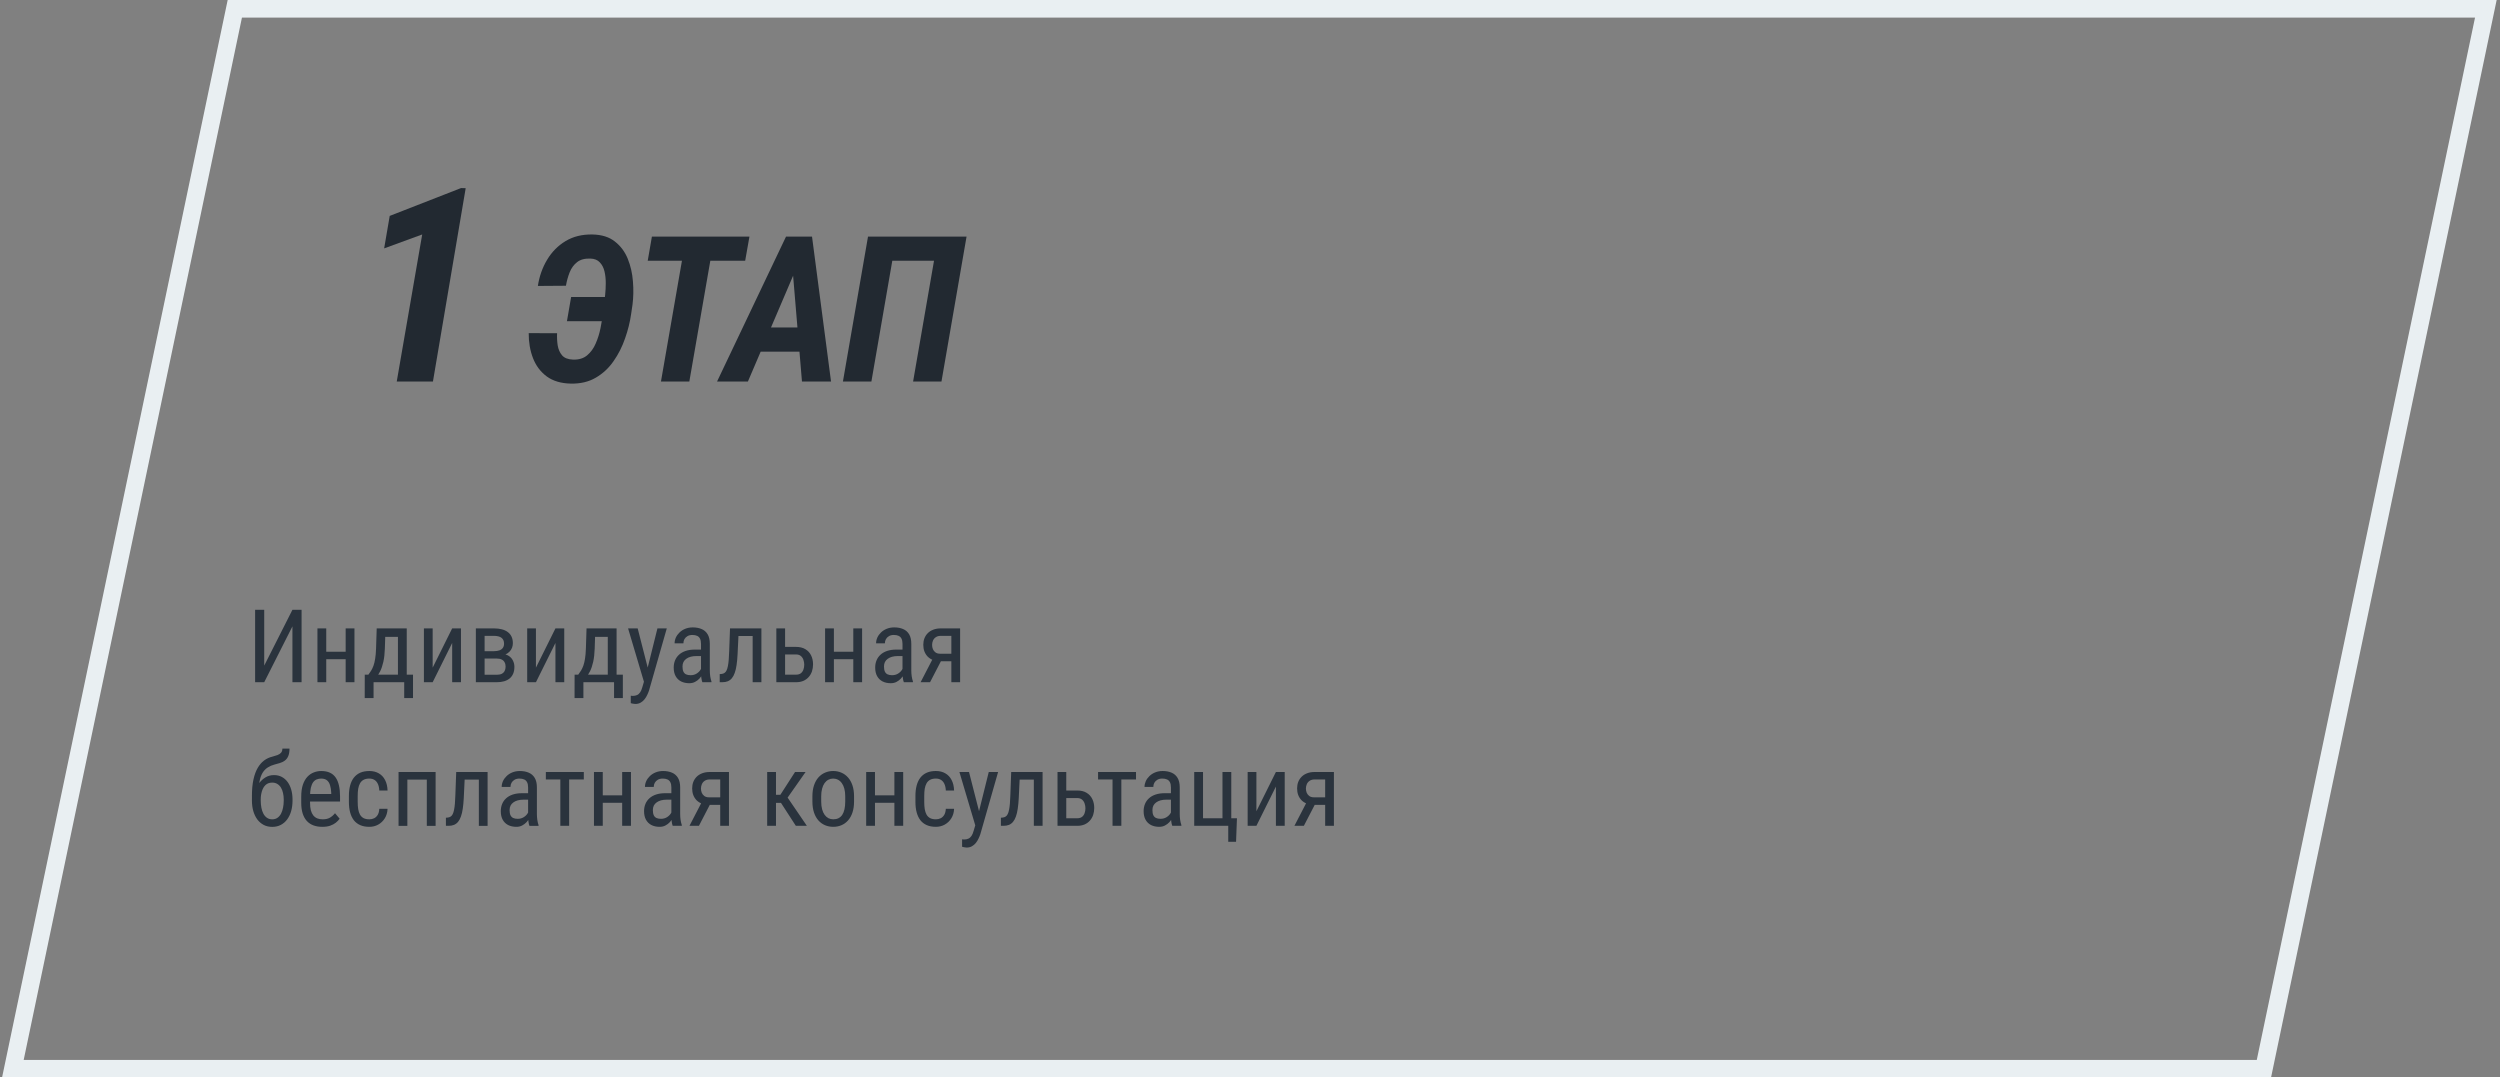 <svg fill="none" height="240" viewBox="0 0 557 240" width="557" xmlns="http://www.w3.org/2000/svg"><rect x="0" y="0" width="557" height="240" fill="#808080" stroke="none"/><path d="m1.59 1.957h501.531v241.217h-501.531z" stroke="#e9eff2" stroke-width="4" transform="matrix(1 0 -.205 .979 51.128 .042)"/><path d="m103.755 41.929-7.296 43.071h-8.065l5.672-32.761-8.478 3.102 1.241-7.237 15.893-6.204z" fill="#222931"/><path d="m138.291 66.171-.954 5.389h-11.022l.931-5.389zm-20.493 8.05 6.321.022c-.044.917 0 1.819.133 2.706.148.887.473 1.626.976 2.218.503.591 1.316.909 2.439.954 1.287.044 2.337-.274 3.15-.954.813-.68 1.449-1.56 1.907-2.639.473-1.079.828-2.21 1.065-3.393.236-1.183.414-2.255.532-3.216l.266-2.151c.074-.562.155-1.257.244-2.085.089-.843.133-1.722.133-2.639 0-.931-.096-1.796-.288-2.595-.193-.813-.54-1.478-1.043-1.996-.488-.532-1.183-.813-2.084-.843-1.257-.044-2.248.222-2.972.798-.725.562-1.279 1.323-1.664 2.284-.369.946-.643 1.937-.82 2.972l-6.254.044c.325-2.144 1.013-4.088 2.062-5.833 1.05-1.759 2.425-3.149 4.125-4.169 1.701-1.02 3.697-1.508 5.988-1.464 2.07.044 3.734.569 4.99 1.575 1.272.991 2.225 2.269 2.861 3.837.636 1.567 1.02 3.245 1.153 5.034.148 1.789.119 3.504-.088 5.145l-.311 2.107c-.251 1.789-.702 3.608-1.353 5.456-.635 1.848-1.493 3.541-2.572 5.079-1.065 1.538-2.388 2.765-3.97 3.682-1.567.917-3.415 1.353-5.544 1.308-2.174-.044-3.963-.577-5.367-1.597-1.39-1.035-2.41-2.395-3.061-4.081s-.968-3.541-.954-5.567zm41.396-21.512-5.611 32.291h-6.321l5.611-32.291zm7.784 0-.954 5.389h-21.712l.932-5.389zm10.856 6.077-11.199 26.214h-6.875l15.369-32.291h4.347zm.843 26.214-2.24-26.746.355-5.545h4.125l4.236 32.291zm2.262-12.043-.953 5.389h-14.194l.954-5.389zm34.409-20.248-5.588 32.291h-6.321l4.657-26.902h-9.292l-4.657 26.902h-6.343l5.589-32.291z" fill="#222931"/><path d="m58.868 148.298 6.285-12.436h2.039v16.138h-2.039v-12.447l-6.285 12.447h-2.028v-16.138h2.028zm18.51-3.092v1.662h-5.088v-1.662zm-4.689-5.199v11.993h-1.962v-11.993zm6.285 0v11.993h-1.962v-11.993zm4.955 0h1.962l-.144 4.489c-.037 1.138-.148 2.121-.333 2.948-.185.828-.421 1.534-.709 2.118-.288.576-.613 1.06-.975 1.452-.362.391-.739.72-1.131.986h-.953l.044-1.674.388-.011c.214-.288.417-.584.61-.886.192-.311.366-.677.521-1.098.155-.428.281-.949.377-1.563.103-.62.17-1.378.2-2.272zm.454 0h6.24v11.993h-1.962v-10.098h-4.279zm-3.115 10.308h10.752v5.221h-1.962v-3.536h-6.828v3.536h-1.973zm15.13-1.563 4.345-8.745h1.961v11.993h-1.961v-8.745l-4.345 8.745h-1.951v-11.993h1.951zm14.276-2.028h-3.203l-.023-1.64h2.572c.51 0 .931-.063 1.263-.189.34-.125.595-.314.765-.565s.255-.562.255-.931c0-.288-.048-.54-.144-.754-.096-.222-.24-.403-.432-.543-.185-.148-.418-.255-.698-.321-.281-.074-.61-.111-.987-.111h-2.073v10.33h-1.95v-11.993h4.023c.65 0 1.234.067 1.751.2.525.133.968.336 1.33.609.37.266.651.606.843 1.02.199.414.299.901.299 1.463 0 .362-.063.706-.188 1.031-.126.325-.314.613-.566.864-.243.252-.546.459-.909.621-.362.155-.779.255-1.252.299zm0 5.276h-3.935l1.009-1.663h2.926c.451 0 .82-.07 1.108-.21.288-.148.503-.355.643-.621.148-.273.222-.598.222-.975s-.074-.699-.222-.965c-.14-.273-.355-.48-.643-.62-.288-.148-.657-.222-1.108-.222h-2.627l.022-1.64h3.248l.687.62c.569.052 1.046.215 1.43.488.391.273.683.621.875 1.042.2.414.3.864.3 1.352 0 .562-.089 1.057-.266 1.485-.178.429-.436.787-.776 1.076-.34.28-.754.495-1.242.642-.487.141-1.038.211-1.651.211zm8.734-3.248 4.345-8.745h1.962v11.993h-1.962v-8.745l-4.345 8.745h-1.951v-11.993h1.951zm11.272-8.745h1.962l-.144 4.489c-.037 1.138-.148 2.121-.332 2.948-.185.828-.421 1.534-.71 2.118-.288.576-.613 1.06-.975 1.452-.362.391-.739.72-1.131.986h-.953l.044-1.674.388-.011c.215-.288.418-.584.61-.886.192-.311.366-.677.521-1.098.155-.428.281-.949.377-1.563.103-.62.17-1.378.199-2.272zm.455 0h6.24v11.993h-1.962v-10.098h-4.278zm-3.115 10.308h10.752v5.221h-1.962v-3.536h-6.828v3.536h-1.973zm15.784.444 2.671-10.752h2.084l-3.957 13.844c-.096.296-.225.613-.388.953-.155.348-.355.676-.599.987-.243.31-.535.561-.875.753-.34.2-.739.3-1.197.3-.141 0-.322-.022-.543-.067-.215-.044-.37-.081-.466-.111v-1.662c.044.007.115.015.211.022.096.015.166.022.21.022.385 0 .71-.063.976-.188.273-.119.506-.322.698-.61.192-.281.355-.669.488-1.164zm-1.729-10.752 2.383 9.311.51 2.161-1.397.754-3.635-12.226zm14.11 9.942v-6.506c0-.473-.074-.853-.222-1.141-.14-.289-.355-.499-.643-.632-.281-.133-.635-.2-1.064-.2-.414 0-.772.085-1.075.255-.296.17-.525.395-.687.676-.155.281-.233.591-.233.931h-1.962c0-.428.092-.853.277-1.274.192-.422.466-.802.82-1.142.355-.347.78-.621 1.275-.82.503-.207 1.064-.311 1.685-.311.739 0 1.393.122 1.962.366.569.237 1.016.625 1.341 1.164s.488 1.256.488 2.15v5.919c0 .399.029.824.088 1.275.067.451.159.839.277 1.164v.177h-2.028c-.096-.236-.17-.551-.222-.942-.051-.399-.077-.769-.077-1.109zm.31-5.22.022 1.441h-1.363c-.466 0-.891.052-1.275.155-.377.103-.702.255-.975.454-.274.193-.484.433-.632.721-.14.288-.211.617-.211.986 0 .481.067.865.2 1.153.133.281.332.484.598.61.267.125.603.188 1.009.188.495 0 .931-.114 1.308-.343.377-.23.669-.507.876-.832.214-.325.314-.628.299-.909l.432.92c-.029.289-.125.603-.288.942-.155.333-.373.654-.654.965-.281.303-.613.554-.997.753-.377.193-.802.289-1.275.289-.695 0-1.304-.133-1.829-.399-.517-.266-.92-.658-1.208-1.175s-.432-1.157-.432-1.918c0-.576.099-1.108.299-1.596.199-.488.495-.909.887-1.263.391-.363.883-.643 1.474-.843.598-.199 1.289-.299 2.072-.299zm11.394-4.722v1.696h-4.777v-1.696zm1.752 0v11.993h-1.951v-11.993zm-6.994 0h1.962l-.278 5.786c-.044.894-.118 1.685-.221 2.372-.096.68-.233 1.264-.41 1.751-.17.488-.385.887-.643 1.197-.251.303-.554.529-.909.676-.347.141-.75.211-1.208.211h-.588v-1.807l.388-.033c.259-.022.481-.096.665-.222.192-.125.348-.31.466-.554.125-.251.225-.572.299-.964.081-.392.144-.857.188-1.397.045-.539.078-1.167.1-1.884zm11.782 4.123h2.926c.828 0 1.522.17 2.084.51.561.333.986.795 1.275 1.386.288.583.432 1.249.432 1.995 0 .554-.081 1.075-.244 1.563-.163.48-.406.901-.732 1.263-.317.362-.713.647-1.186.854-.465.199-1.008.299-1.629.299h-4.389v-11.993h1.951v10.308h2.438c.458 0 .82-.107 1.086-.321s.455-.492.566-.832c.118-.339.177-.694.177-1.064 0-.362-.059-.716-.177-1.064-.111-.347-.3-.635-.566-.864-.266-.237-.628-.355-1.086-.355h-2.926zm16.05 1.076v1.662h-5.088v-1.662zm-4.689-5.199v11.993h-1.962v-11.993zm6.285 0v11.993h-1.962v-11.993zm9 9.942v-6.506c0-.473-.074-.853-.222-1.141-.14-.289-.355-.499-.643-.632-.281-.133-.635-.2-1.064-.2-.414 0-.772.085-1.075.255-.295.17-.525.395-.687.676-.155.281-.233.591-.233.931h-1.962c0-.428.093-.853.277-1.274.192-.422.466-.802.821-1.142.354-.347.779-.621 1.274-.82.503-.207 1.064-.311 1.685-.311.739 0 1.393.122 1.962.366.569.237 1.016.625 1.341 1.164s.488 1.256.488 2.15v5.919c0 .399.029.824.088 1.275.067.451.159.839.277 1.164v.177h-2.028c-.096-.236-.17-.551-.222-.942-.051-.399-.077-.769-.077-1.109zm.31-5.22.022 1.441h-1.363c-.465 0-.89.052-1.275.155-.376.103-.702.255-.975.454-.273.193-.484.433-.632.721-.14.288-.21.617-.21.986 0 .481.066.865.199 1.153.133.281.333.484.599.61.266.125.602.188 1.008.188.495 0 .931-.114 1.308-.343.377-.23.669-.507.876-.832.214-.325.314-.628.299-.909l.432.92c-.029.289-.125.603-.288.942-.155.333-.373.654-.654.965-.281.303-.613.554-.997.753-.377.193-.802.289-1.275.289-.695 0-1.304-.133-1.829-.399-.517-.266-.92-.658-1.208-1.175s-.432-1.157-.432-1.918c0-.576.099-1.108.299-1.596s.495-.909.887-1.263c.391-.363.883-.643 1.474-.843.598-.199 1.289-.299 2.073-.299zm6.684 1.552h2.106l-2.96 5.719h-2.106zm1.541-6.274h4.3v11.993h-1.951v-10.33h-2.349c-.451 0-.821.099-1.109.299-.288.192-.499.443-.632.754-.133.31-.199.631-.199.964 0 .325.059.639.177.942.126.296.318.54.577.732.266.192.605.288 1.019.288h3.004v1.685h-3.004c-.591 0-1.119-.093-1.585-.277-.458-.185-.85-.44-1.175-.765-.317-.333-.561-.721-.731-1.164-.163-.451-.244-.939-.244-1.463 0-.525.085-1.009.255-1.452.177-.444.432-.831.765-1.164.34-.332.75-.587 1.23-.765.48-.185 1.031-.277 1.652-.277zm-146.697 26.78h1.585c0 .724-.1 1.3-.299 1.729-.192.421-.451.746-.776.975-.325.229-.687.403-1.086.521s-.805.233-1.219.344c-.517.133-1.001.343-1.452.631-.451.281-.839.68-1.164 1.197-.318.518-.55 1.19-.698 2.018-.14.827-.166 1.851-.077 3.07v1.02h-1.596v-1.02c0-1.367.111-2.56.333-3.58s.536-1.881.942-2.583.887-1.26 1.441-1.673c.554-.414 1.168-.699 1.84-.854.429-.111.809-.229 1.142-.355.34-.133.606-.31.798-.532.192-.221.288-.524.288-.908zm-1.873 5.907c.658 0 1.241.137 1.751.41.51.274.942.654 1.297 1.142s.624 1.064.809 1.729c.185.658.277 1.375.277 2.15v.244c0 .835-.1 1.611-.299 2.328-.2.709-.495 1.33-.887 1.862-.384.525-.857.935-1.419 1.23-.562.296-1.201.444-1.918.444-.717 0-1.356-.148-1.917-.444-.554-.295-1.027-.705-1.419-1.23-.384-.532-.68-1.153-.887-1.862-.2-.717-.299-1.493-.299-2.328v-.244c0-.184.033-.365.1-.543.067-.177.144-.358.233-.543.089-.184.17-.38.244-.587.229-.665.547-1.282.953-1.851.406-.569.89-1.027 1.452-1.375.569-.354 1.212-.532 1.929-.532zm-.399 1.674c-.599 0-1.086.174-1.463.521-.369.347-.643.809-.82 1.385-.177.569-.266 1.186-.266 1.851v.244c0 .562.048 1.094.144 1.596.096.503.248.95.455 1.342.207.384.473.687.798.908.325.222.713.333 1.164.333.451 0 .835-.111 1.153-.333.325-.221.591-.524.798-.908.207-.392.358-.839.455-1.342.103-.502.155-1.034.155-1.596v-.244c0-.502-.052-.979-.155-1.429-.096-.451-.248-.85-.455-1.197-.207-.348-.473-.621-.798-.821-.325-.207-.713-.31-1.164-.31zm11.139 9.854c-.717 0-1.363-.107-1.94-.322-.576-.214-1.068-.539-1.474-.975-.406-.444-.717-1.001-.931-1.674-.214-.672-.321-1.467-.321-2.383v-1.352c0-1.057.122-1.951.366-2.682.251-.732.587-1.319 1.009-1.763.421-.451.898-.776 1.43-.975.532-.207 1.079-.311 1.641-.311.754 0 1.397.122 1.929.366s.964.606 1.297 1.086c.333.481.576 1.072.732 1.774.163.702.244 1.511.244 2.427v1.142h-7.493v-1.674h5.531v-.277c-.029-.621-.115-1.167-.255-1.64-.133-.473-.355-.843-.665-1.109-.31-.273-.75-.41-1.319-.41-.362 0-.698.063-1.009.189-.303.118-.565.328-.787.631-.214.296-.384.706-.51 1.231-.118.524-.177 1.189-.177 1.995v1.352c0 .643.059 1.197.177 1.663.126.458.307.838.543 1.141.244.296.539.518.887.665.355.141.757.211 1.208.211.658 0 1.201-.126 1.629-.377.429-.258.802-.587 1.119-.986l1.031 1.23c-.214.303-.495.595-.842.876-.34.273-.761.498-1.264.676-.495.17-1.09.255-1.784.255zm10.508-1.674c.392 0 .746-.078 1.064-.233.325-.162.591-.414.798-.753.207-.348.325-.799.355-1.353h1.84c-.029.798-.233 1.5-.61 2.106-.369.599-.857 1.068-1.463 1.408-.599.332-1.26.499-1.984.499-.776 0-1.452-.126-2.028-.377-.569-.251-1.042-.613-1.419-1.086-.369-.481-.647-1.061-.831-1.741-.185-.687-.277-1.466-.277-2.338v-1.353c0-.871.092-1.647.277-2.327.185-.687.462-1.267.831-1.74.377-.481.85-.846 1.419-1.098.576-.251 1.252-.377 2.028-.377.813 0 1.515.174 2.106.521.599.34 1.064.835 1.397 1.486.34.643.525 1.422.554 2.338h-1.84c-.03-.591-.137-1.082-.322-1.474-.185-.399-.436-.694-.754-.887-.318-.199-.698-.299-1.142-.299-.517 0-.946.093-1.286.277-.333.178-.595.436-.787.776-.192.34-.329.747-.41 1.219-.074.473-.111 1.002-.111 1.585v1.353c0 .583.037 1.115.111 1.596.081.473.214.879.399 1.219.192.34.458.602.798.787.34.177.768.266 1.286.266zm13.002-10.541v1.696h-4.788v-1.696zm-4.533 0v11.993h-1.962v-11.993zm6.296 0v11.993h-1.962v-11.993zm9.831 0v1.696h-4.777v-1.696zm1.751 0v11.993h-1.95v-11.993zm-6.994 0h1.962l-.277 5.786c-.044.894-.118 1.685-.222 2.372-.096.68-.232 1.264-.41 1.751-.17.488-.384.887-.642 1.197-.252.303-.555.529-.909.676-.348.141-.75.211-1.208.211h-.588v-1.807l.388-.033c.259-.022.48-.096.665-.222.192-.125.347-.31.466-.554.125-.251.225-.572.299-.964.081-.392.144-.857.188-1.397.045-.539.078-1.167.1-1.884zm16.017 9.942v-6.506c0-.473-.074-.853-.222-1.141-.14-.289-.355-.499-.643-.632-.281-.133-.635-.2-1.064-.2-.414 0-.772.085-1.075.255-.296.17-.525.395-.687.676-.155.281-.233.591-.233.931h-1.962c0-.428.093-.853.277-1.274.192-.422.466-.802.82-1.142.355-.347.78-.621 1.275-.82.503-.207 1.064-.311 1.685-.311.739 0 1.393.122 1.962.366.569.237 1.016.625 1.341 1.164s.488 1.256.488 2.15v5.919c0 .399.029.824.088 1.275.067.451.159.839.277 1.164v.177h-2.028c-.096-.236-.17-.551-.222-.942-.051-.399-.077-.769-.077-1.109zm.31-5.22.022 1.441h-1.363c-.466 0-.89.052-1.275.155-.377.103-.702.255-.975.454-.274.193-.484.433-.632.721-.14.288-.21.617-.21.986 0 .481.066.865.199 1.153.133.281.333.484.599.61.266.125.602.188 1.008.188.495 0 .931-.114 1.308-.343.377-.23.669-.507.876-.832.214-.325.314-.628.299-.909l.432.92c-.029.289-.125.603-.288.942-.155.333-.373.654-.654.965-.281.303-.613.554-.997.753-.377.193-.802.289-1.275.289-.695 0-1.304-.133-1.829-.399-.517-.266-.92-.658-1.208-1.175s-.432-1.157-.432-1.918c0-.576.099-1.108.299-1.596.199-.488.495-.909.887-1.263.391-.363.883-.643 1.474-.843.598-.199 1.289-.299 2.073-.299zm8.834-4.722v11.993h-1.962v-11.993zm3.27 0v1.663h-8.457v-1.663zm8.911 5.199v1.662h-5.087v-1.662zm-4.688-5.199v11.993h-1.962v-11.993zm6.284 0v11.993h-1.961v-11.993zm9.001 9.942v-6.506c0-.473-.074-.853-.222-1.141-.14-.289-.355-.499-.643-.632-.281-.133-.635-.2-1.064-.2-.414 0-.772.085-1.075.255-.296.17-.525.395-.687.676-.156.281-.233.591-.233.931h-1.962c0-.428.092-.853.277-1.274.192-.422.466-.802.82-1.142.355-.347.78-.621 1.275-.82.502-.207 1.064-.311 1.685-.311.739 0 1.393.122 1.962.366.569.237 1.016.625 1.341 1.164s.488 1.256.488 2.15v5.919c0 .399.029.824.088 1.275.067.451.159.839.277 1.164v.177h-2.028c-.096-.236-.17-.551-.222-.942-.051-.399-.077-.769-.077-1.109zm.31-5.22.022 1.441h-1.363c-.466 0-.891.052-1.275.155-.377.103-.702.255-.975.454-.274.193-.484.433-.632.721-.14.288-.211.617-.211.986 0 .481.067.865.2 1.153.133.281.332.484.598.61.266.125.603.188 1.009.188.495 0 .931-.114 1.308-.343.377-.23.669-.507.876-.832.214-.325.314-.628.299-.909l.432.92c-.029.289-.125.603-.288.942-.155.333-.373.654-.654.965-.281.303-.613.554-.998.753-.376.193-.801.289-1.274.289-.695 0-1.304-.133-1.829-.399-.517-.266-.92-.658-1.208-1.175s-.432-1.157-.432-1.918c0-.576.099-1.108.299-1.596.199-.488.495-.909.887-1.263.391-.363.883-.643 1.474-.843.598-.199 1.289-.299 2.072-.299zm6.684 1.552h2.106l-2.96 5.719h-2.106zm1.54-6.274h4.301v11.993h-1.951v-10.33h-2.35c-.45 0-.82.099-1.108.299-.288.192-.499.443-.632.754-.133.31-.199.631-.199.964 0 .325.059.639.177.942.126.296.318.54.576.732.266.192.606.288 1.02.288h3.004v1.685h-3.004c-.591 0-1.119-.093-1.585-.277-.458-.185-.85-.44-1.175-.765-.318-.333-.561-.721-.731-1.164-.163-.451-.244-.939-.244-1.463 0-.525.085-1.009.255-1.452.177-.444.432-.831.764-1.164.34-.332.75-.587 1.231-.765.48-.185 1.031-.277 1.651-.277zm14.775 0v11.993h-1.962v-11.993zm6.595 0-4.821 6.872h-2.428l-.31-1.795h1.94l3.269-5.077zm-2.172 11.993-3.514-5.431 1.253-1.485 4.721 6.916zm3.691-5.42v-1.142c0-.931.118-1.747.354-2.449.237-.71.566-1.301.987-1.774s.912-.827 1.474-1.064c.562-.244 1.164-.366 1.807-.366.657 0 1.267.122 1.829.366.561.237 1.053.591 1.474 1.064.428.473.761 1.064.997 1.774.237.702.355 1.518.355 2.449v1.142c0 .931-.118 1.751-.355 2.461-.236.702-.565 1.289-.986 1.762s-.913.828-1.474 1.064c-.562.236-1.168.355-1.818.355s-1.256-.119-1.818-.355c-.561-.236-1.057-.591-1.485-1.064-.421-.473-.75-1.06-.987-1.762-.236-.71-.354-1.53-.354-2.461zm1.962-1.142v1.142c0 .658.066 1.234.199 1.729s.322.909.565 1.241c.244.333.529.584.854.754.325.163.68.244 1.064.244.443 0 .831-.081 1.164-.244.34-.17.62-.421.842-.754.222-.332.388-.746.499-1.241s.166-1.071.166-1.729v-1.142c0-.657-.066-1.23-.199-1.718-.133-.495-.322-.909-.566-1.241-.243-.34-.532-.591-.864-.754-.325-.17-.68-.255-1.064-.255-.377 0-.728.085-1.053.255-.325.163-.61.414-.854.754-.236.332-.421.746-.554 1.241-.133.488-.199 1.061-.199 1.718zm16.67-.232v1.662h-5.088v-1.662zm-4.689-5.199v11.993h-1.961v-11.993zm6.285 0v11.993h-1.962v-11.993zm7.282 10.541c.392 0 .747-.078 1.064-.233.325-.162.591-.414.798-.753.207-.348.325-.799.355-1.353h1.84c-.03.798-.233 1.5-.61 2.106-.369.599-.857 1.068-1.463 1.408-.598.332-1.26.499-1.984.499-.776 0-1.452-.126-2.028-.377-.569-.251-1.042-.613-1.419-1.086-.369-.481-.646-1.061-.831-1.741-.185-.687-.277-1.466-.277-2.338v-1.353c0-.871.092-1.647.277-2.327.185-.687.462-1.267.831-1.74.377-.481.85-.846 1.419-1.098.576-.251 1.252-.377 2.028-.377.813 0 1.515.174 2.106.521.599.34 1.064.835 1.397 1.486.34.643.524 1.422.554 2.338h-1.84c-.03-.591-.137-1.082-.321-1.474-.185-.399-.436-.694-.754-.887-.318-.199-.698-.299-1.142-.299-.517 0-.946.093-1.286.277-.332.178-.594.436-.787.776-.192.34-.328.747-.41 1.219-.074.473-.11 1.002-.11 1.585v1.353c0 .583.036 1.115.11 1.596.082.473.215.879.399 1.219.193.34.459.602.798.787.34.177.769.266 1.286.266zm9.111.211 2.671-10.752h2.084l-3.957 13.844c-.096.296-.225.613-.388.953-.155.348-.354.676-.598.987-.244.31-.536.561-.876.753-.34.2-.739.3-1.197.3-.14 0-.321-.022-.543-.067-.214-.044-.369-.081-.466-.111v-1.662c.045.007.115.015.211.022.096.015.166.022.211.022.384 0 .709-.063.975-.188.273-.119.506-.322.698-.61.192-.281.355-.669.488-1.164zm-1.729-10.752 2.383 9.311.51 2.161-1.397.754-3.635-12.226zm14.642 0v1.696h-4.777v-1.696zm1.751 0v11.993h-1.95v-11.993zm-6.994 0h1.962l-.277 5.786c-.044.894-.118 1.685-.222 2.372-.096.68-.232 1.264-.41 1.751-.17.488-.384.887-.643 1.197-.251.303-.554.529-.908.676-.348.141-.75.211-1.209.211h-.587v-1.807l.388-.033c.259-.022.48-.096.665-.222.192-.125.347-.31.465-.554.126-.251.226-.572.3-.964.081-.392.144-.857.188-1.397.044-.539.078-1.167.1-1.884zm11.783 4.123h2.926c.827 0 1.522.17 2.084.51.561.333.986.795 1.274 1.386.288.583.433 1.249.433 1.995 0 .554-.082 1.075-.244 1.563-.163.48-.407.901-.732 1.263-.318.362-.713.647-1.186.854-.465.199-1.009.299-1.629.299h-4.389v-11.993h1.95v10.308h2.439c.458 0 .82-.107 1.086-.321s.454-.492.565-.832c.119-.339.178-.694.178-1.064 0-.362-.059-.716-.178-1.064-.111-.347-.299-.635-.565-.864-.266-.237-.628-.355-1.086-.355h-2.926zm12.757-4.123v11.993h-1.962v-11.993zm3.27 0v1.663h-8.457v-1.663zm7.781 9.942v-6.506c0-.473-.074-.853-.222-1.141-.14-.289-.354-.499-.643-.632-.28-.133-.635-.2-1.064-.2-.413 0-.772.085-1.075.255-.295.17-.524.395-.687.676-.155.281-.233.591-.233.931h-1.962c0-.428.093-.853.278-1.274.192-.422.465-.802.82-1.142.354-.347.779-.621 1.274-.82.503-.207 1.064-.311 1.685-.311.739 0 1.393.122 1.962.366.569.237 1.016.625 1.341 1.164s.488 1.256.488 2.15v5.919c0 .399.029.824.089 1.275.066.451.158.839.277 1.164v.177h-2.029c-.096-.236-.17-.551-.221-.942-.052-.399-.078-.769-.078-1.109zm.31-5.22.023 1.441h-1.364c-.465 0-.89.052-1.274.155-.377.103-.702.255-.976.454-.273.193-.484.433-.632.721-.14.288-.21.617-.21.986 0 .481.066.865.199 1.153.133.281.333.484.599.61.266.125.602.188 1.008.188.496 0 .932-.114 1.308-.343.377-.23.669-.507.876-.832.214-.325.314-.628.299-.909l.433.92c-.03.289-.126.603-.289.942-.155.333-.373.654-.654.965-.28.303-.613.554-.997.753-.377.193-.802.289-1.275.289-.694 0-1.304-.133-1.829-.399-.517-.266-.92-.658-1.208-1.175s-.432-1.157-.432-1.918c0-.576.1-1.108.299-1.596.2-.488.495-.909.887-1.263.392-.363.883-.643 1.474-.843.599-.199 1.289-.299 2.073-.299zm4.877 7.271v-11.993h1.962v10.308h4.334v-10.308h1.962v11.993zm9.521-1.685-.199 5.243h-1.74v-3.558h-1.364v-1.685zm4.334-1.563 4.345-8.745h1.962v11.993h-1.962v-8.745l-4.345 8.745h-1.95v-11.993h1.95zm11.428-2.471h2.106l-2.96 5.719h-2.106zm1.541-6.274h4.3v11.993h-1.951v-10.33h-2.349c-.451 0-.821.099-1.109.299-.288.192-.499.443-.632.754-.133.31-.199.631-.199.964 0 .325.059.639.177.942.126.296.318.54.577.732.266.192.605.288 1.019.288h3.004v1.685h-3.004c-.591 0-1.119-.093-1.585-.277-.458-.185-.849-.44-1.175-.765-.317-.333-.561-.721-.731-1.164-.163-.451-.244-.939-.244-1.463 0-.525.085-1.009.255-1.452.177-.444.432-.831.765-1.164.34-.332.75-.587 1.23-.765.48-.185 1.031-.277 1.652-.277z" fill="#2a333d"/></svg>